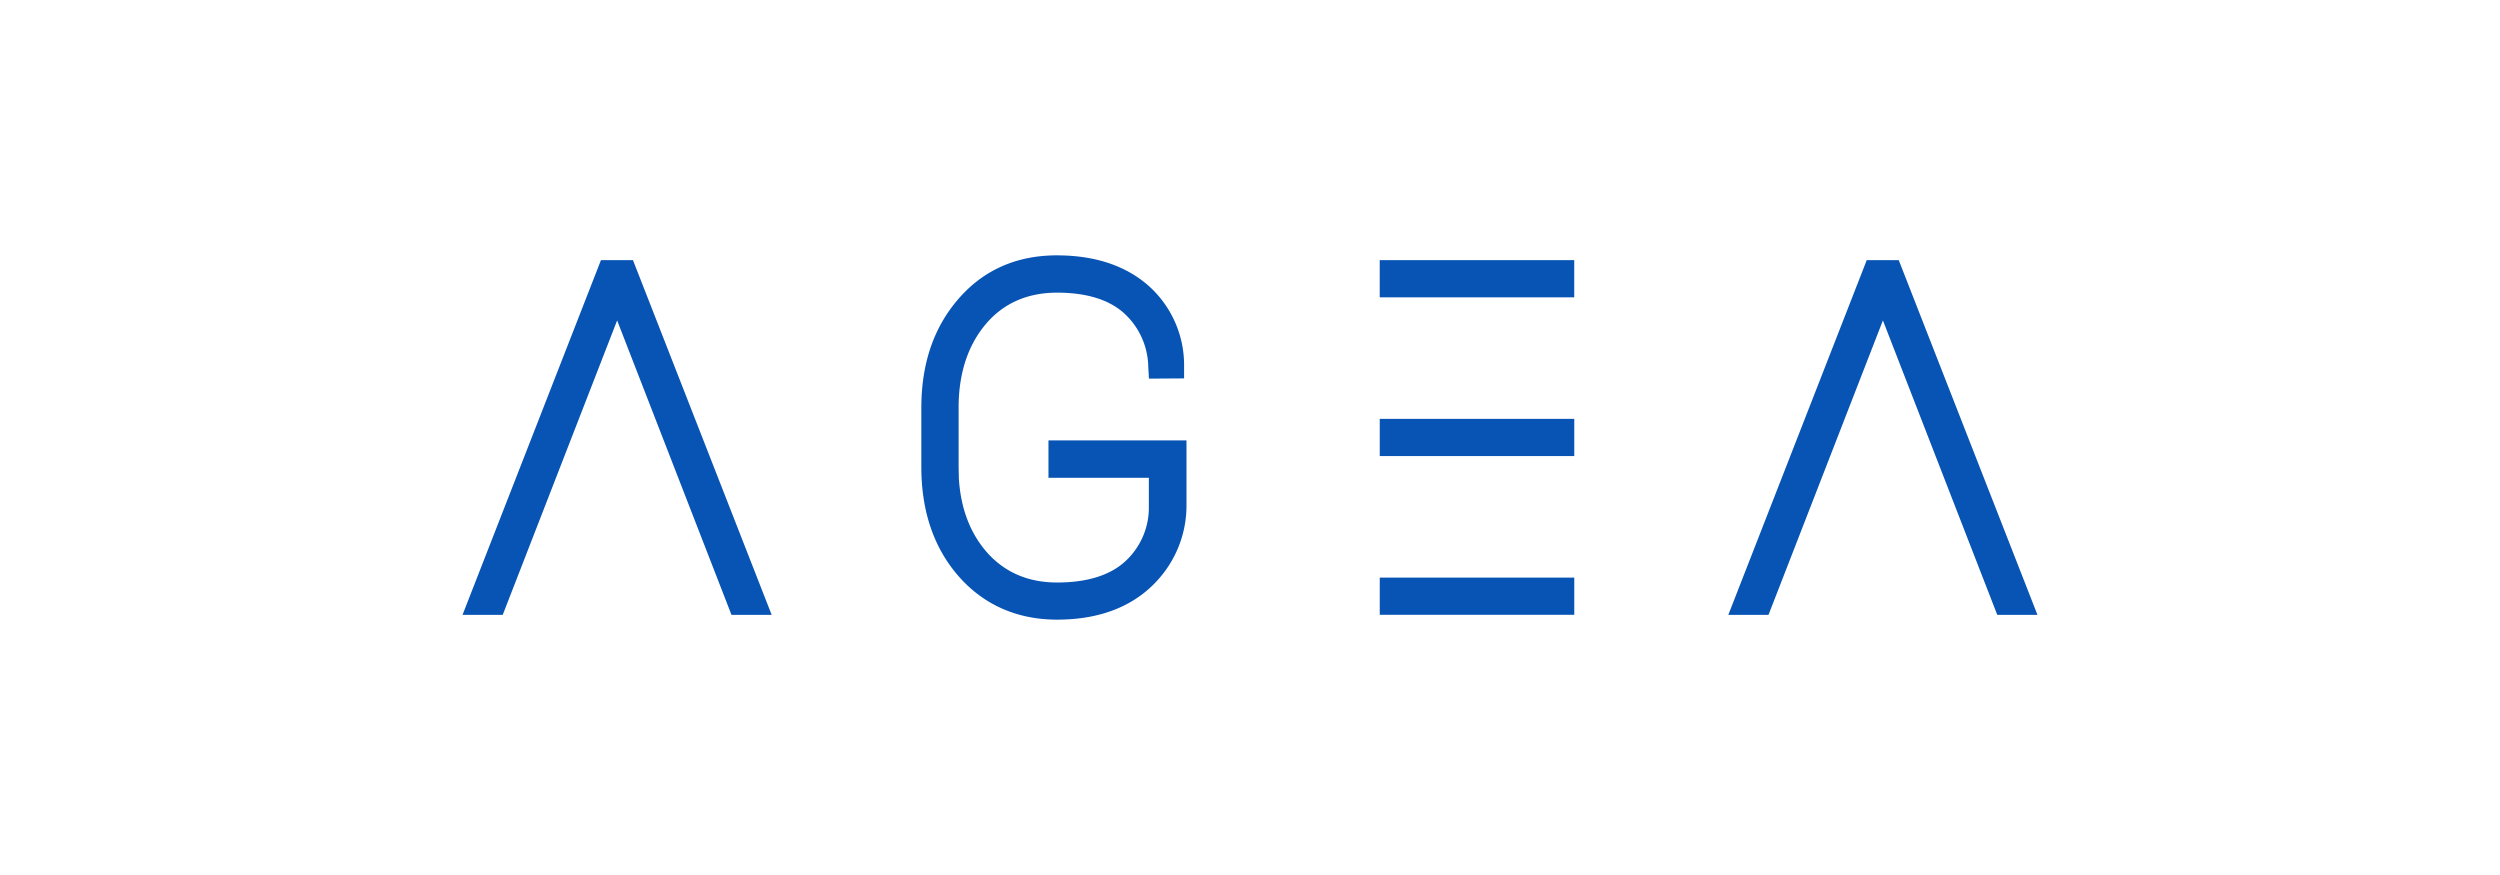 <svg version="1.1" viewBox="0 0 800 280" xmlns="http://www.w3.org/2000/svg">
<title>AGEA</title>
<path d="m338.2 81.713c-12.838 0-23.437 4.662-31.437 13.861-8 9.199-11.939 20.812-11.939 35v18.838c0 14.175 4.014 25.95 11.939 35 7.926 9.05 18.65 13.875 31.488 13.875 10.938 0 20.062-2.699 27.125-8.012a35 35 0 0 0 4.912-4.463 35.462 35.462 0 0 0 9.387-23.449v-21.439h-44.164l-2e-3 11.977h32.125v10a23.338 23.338 0 0 1-7.813 16.961c-4.888 4.337-12.15 6.539-21.562 6.539-9.412 0-17.048-3.375-22.736-10-5.2-6.087-8.112-13.913-8.688-23.301l-0.076-3.637v-19.912c0.162-10.538 3.112-19.25 8.75-25.9 5.638-6.65 13.338-10 22.738-10s16.65 2.224 21.488 6.611a23.75 23.75 0 0 1 7.713 17.15l0.213 3.75 11.25-0.074v-4.025a34.012 34.012 0 0 0-11.463-25.699c-7.325-6.4-17.15-9.65-29.25-9.65zm103.31 1.525v11.91h62.248v-11.91zm-249.2 2e-3 -44.3 113.51h12.863l36.611-94.212 36.59 94.212h12.861l-44.387-113.51zm405.05 0-44.3 113.51h12.861l36.611-94.212 36.59 94.212h12.863l-44.39-113.51zm-155.84 50.789v11.91h62.248v-11.91zm0 50.8v11.91h62.248v-11.91z" fill="#0854B4"/>
</svg>
